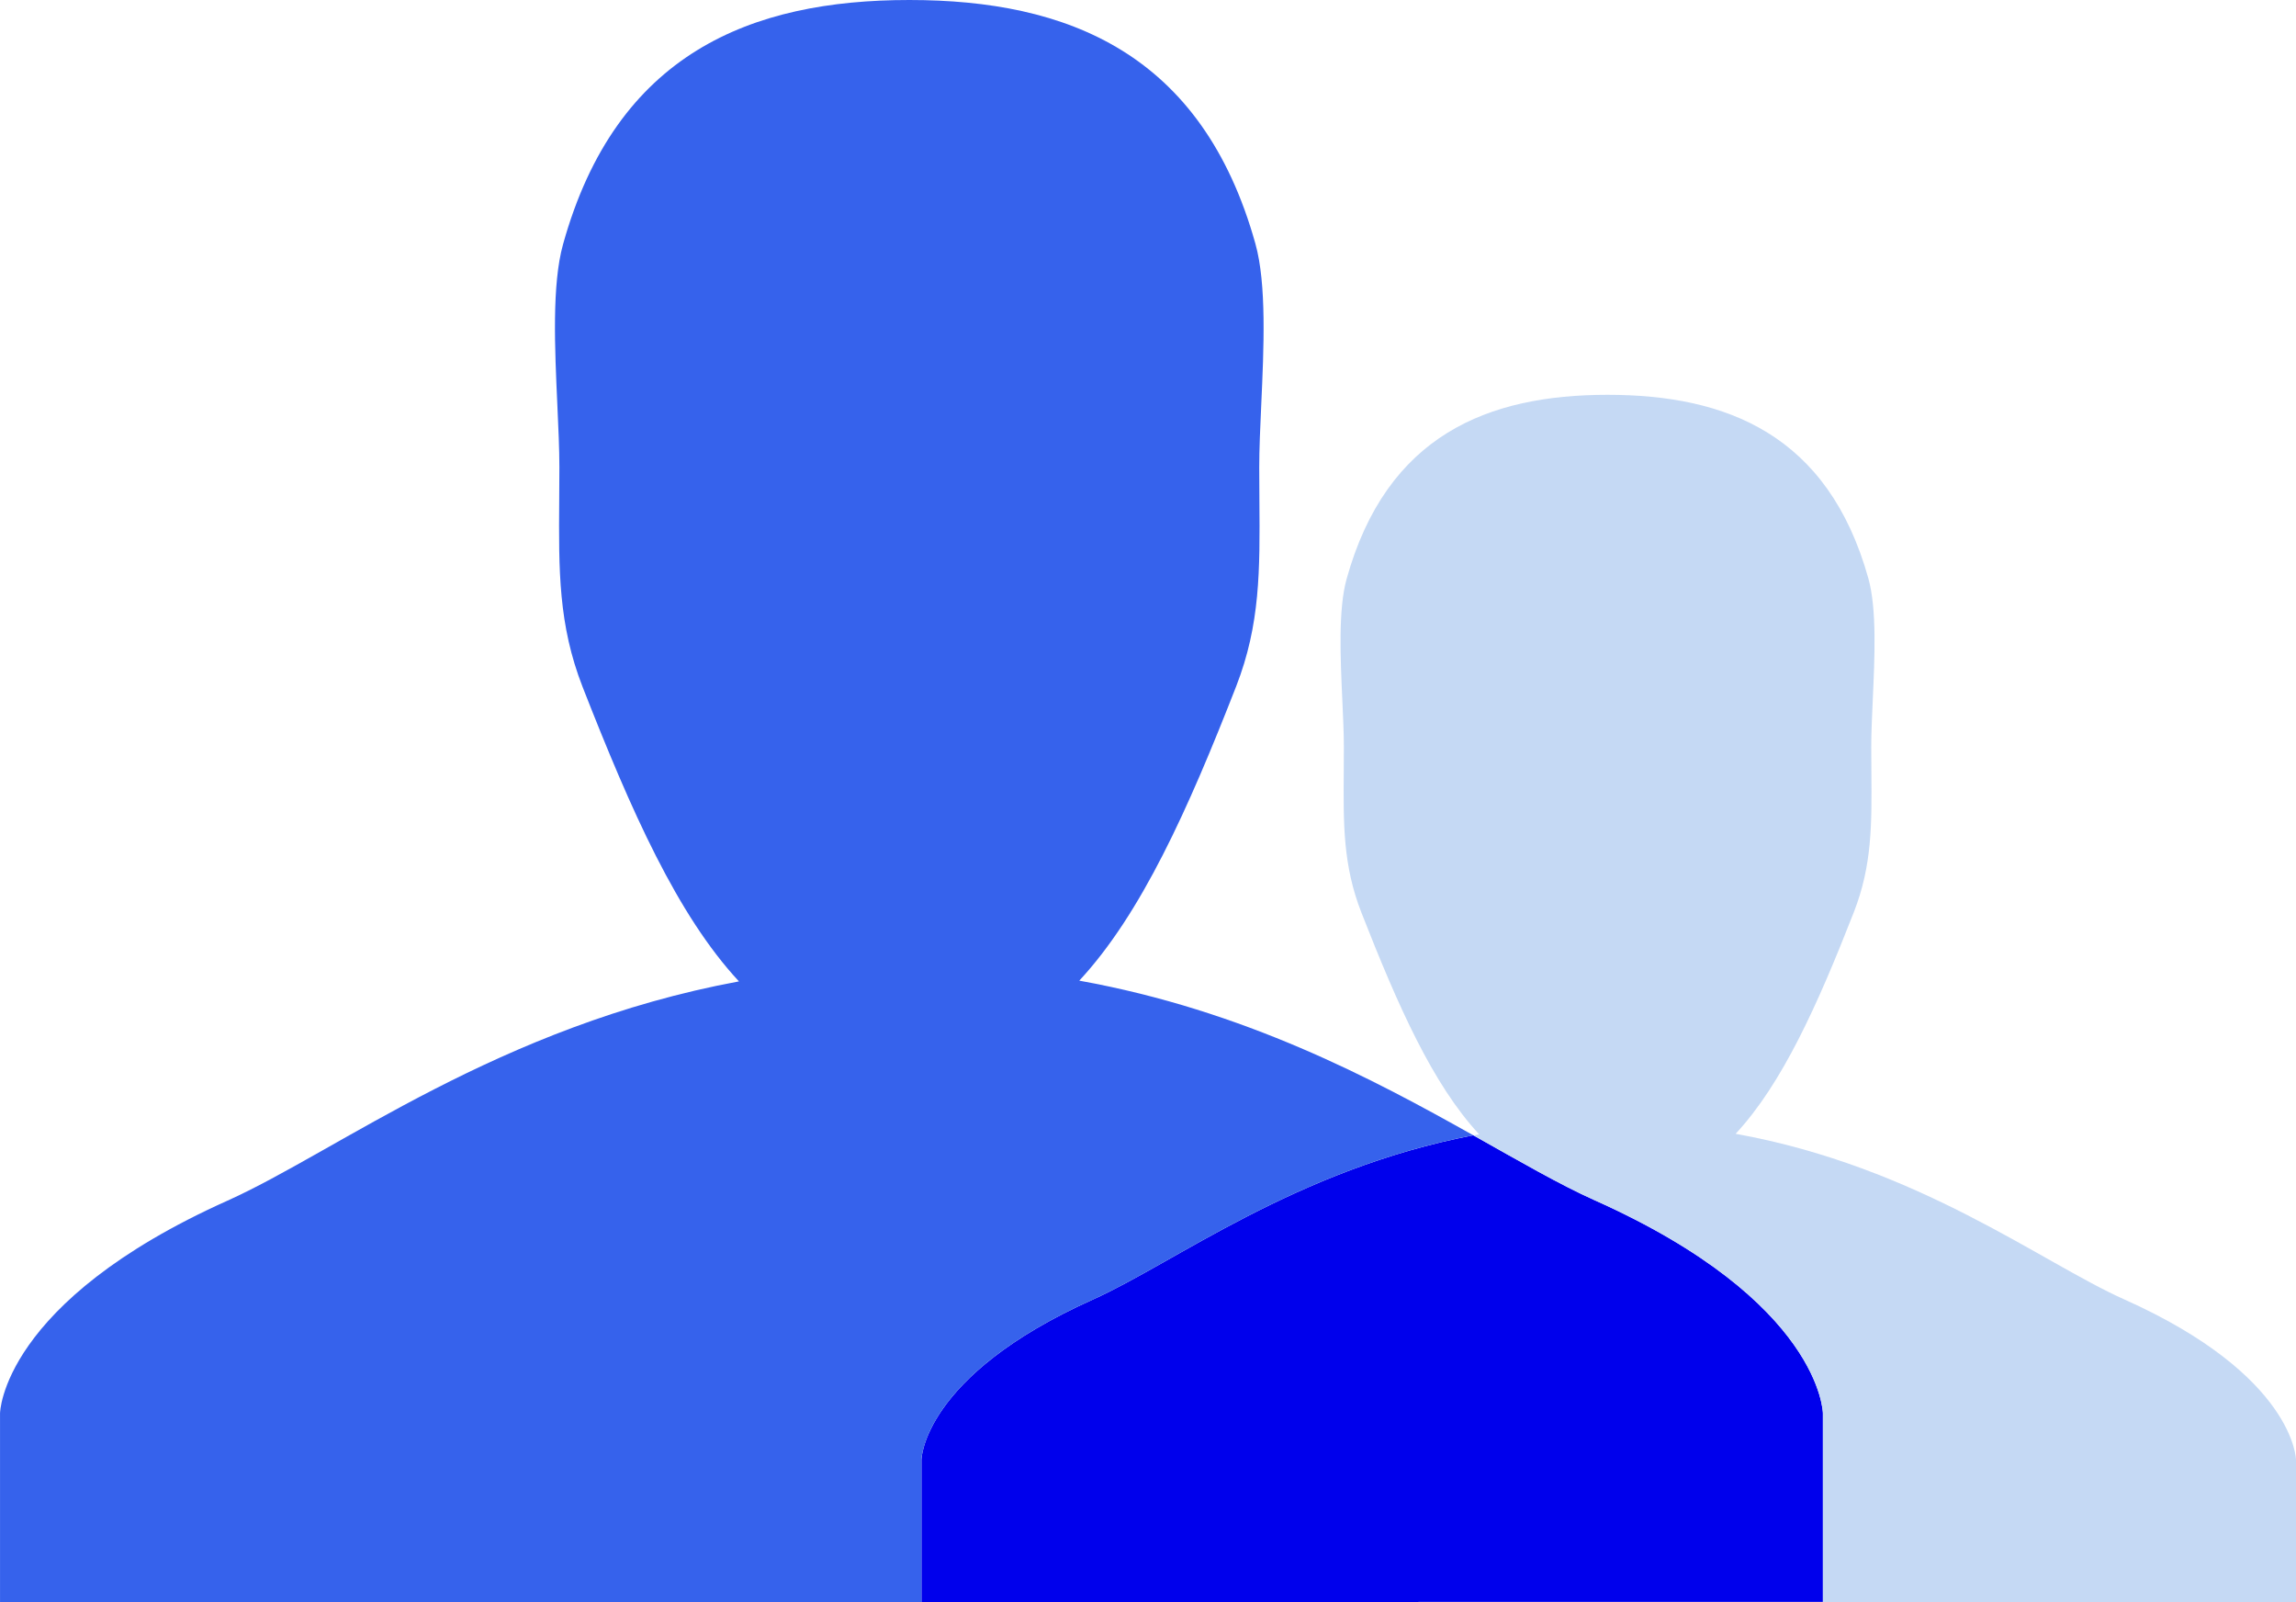<svg width="83.671" height="58.374" viewBox="0 0 83.671 58.374" fill="none" xmlns="http://www.w3.org/2000/svg" xmlns:xlink="http://www.w3.org/1999/xlink">
	<desc>
			Created with Pixso.
	</desc>
	<path d="M53.69 41.364C55.378 42.312 56.843 43.163 58.112 43.73C66.393 47.431 66.431 51.495 66.431 51.495L66.431 58.366L33.578 58.37L33.578 53.19C33.578 53.19 33.608 50.138 39.824 47.35C42.802 46.016 47.2 42.611 53.69 41.364Z" fill="#0000EC" fill-opacity="1"/>
	<path d="M53.688 41.364C50.044 39.317 45.355 36.815 39.331 35.73C41.585 33.304 43.291 29.509 45.046 25.014C45.929 22.752 45.914 20.78 45.895 18.229C45.892 17.843 45.889 17.443 45.889 17.026C45.889 16.361 45.924 15.581 45.962 14.758C46.056 12.692 46.162 10.356 45.75 8.882C43.806 1.921 38.893 0 33.138 0C27.377 0 22.458 1.93 20.518 8.903C20.109 10.37 20.217 12.695 20.311 14.753C20.349 15.578 20.385 16.36 20.385 17.027C20.385 17.437 20.382 17.832 20.379 18.215C20.36 20.78 20.346 22.762 21.233 25.033C23.002 29.551 24.683 33.34 26.929 35.757C18.185 37.373 12.276 41.958 8.29 43.746C0.041 47.445 0.001 51.495 0.001 51.495L0.001 58.374L33.578 58.37L33.578 53.19C33.578 53.19 33.608 50.138 39.824 47.35C42.802 46.016 47.199 42.611 53.688 41.364Z" fill="#3662EC" fill-opacity="1"/>
	<path d="M53.698 41.369C55.383 42.315 56.844 43.164 58.111 43.73C66.392 47.431 66.43 51.495 66.43 51.495L66.43 58.366L33.612 58.37L83.671 58.368L83.671 53.19C83.671 53.19 83.643 50.128 77.402 47.339C74.379 45.988 69.893 42.507 63.25 41.31C64.949 39.482 66.234 36.622 67.558 33.235C68.223 31.531 68.212 30.046 68.197 28.126C68.194 27.833 68.192 27.53 68.192 27.215C68.192 26.714 68.219 26.126 68.247 25.506C68.318 23.949 68.398 22.189 68.088 21.078C66.622 15.832 62.921 14.385 58.583 14.385C54.242 14.385 50.536 15.839 49.073 21.094C48.766 22.199 48.846 23.952 48.917 25.503C48.945 26.125 48.973 26.714 48.973 27.216L48.969 28.111C48.954 30.044 48.943 31.538 49.612 33.249C50.945 36.654 52.212 39.509 53.904 41.33C53.835 41.343 53.767 41.356 53.698 41.369Z" fill="#C5D9F4" fill-opacity="1"/>
	<defs/>
</svg>
